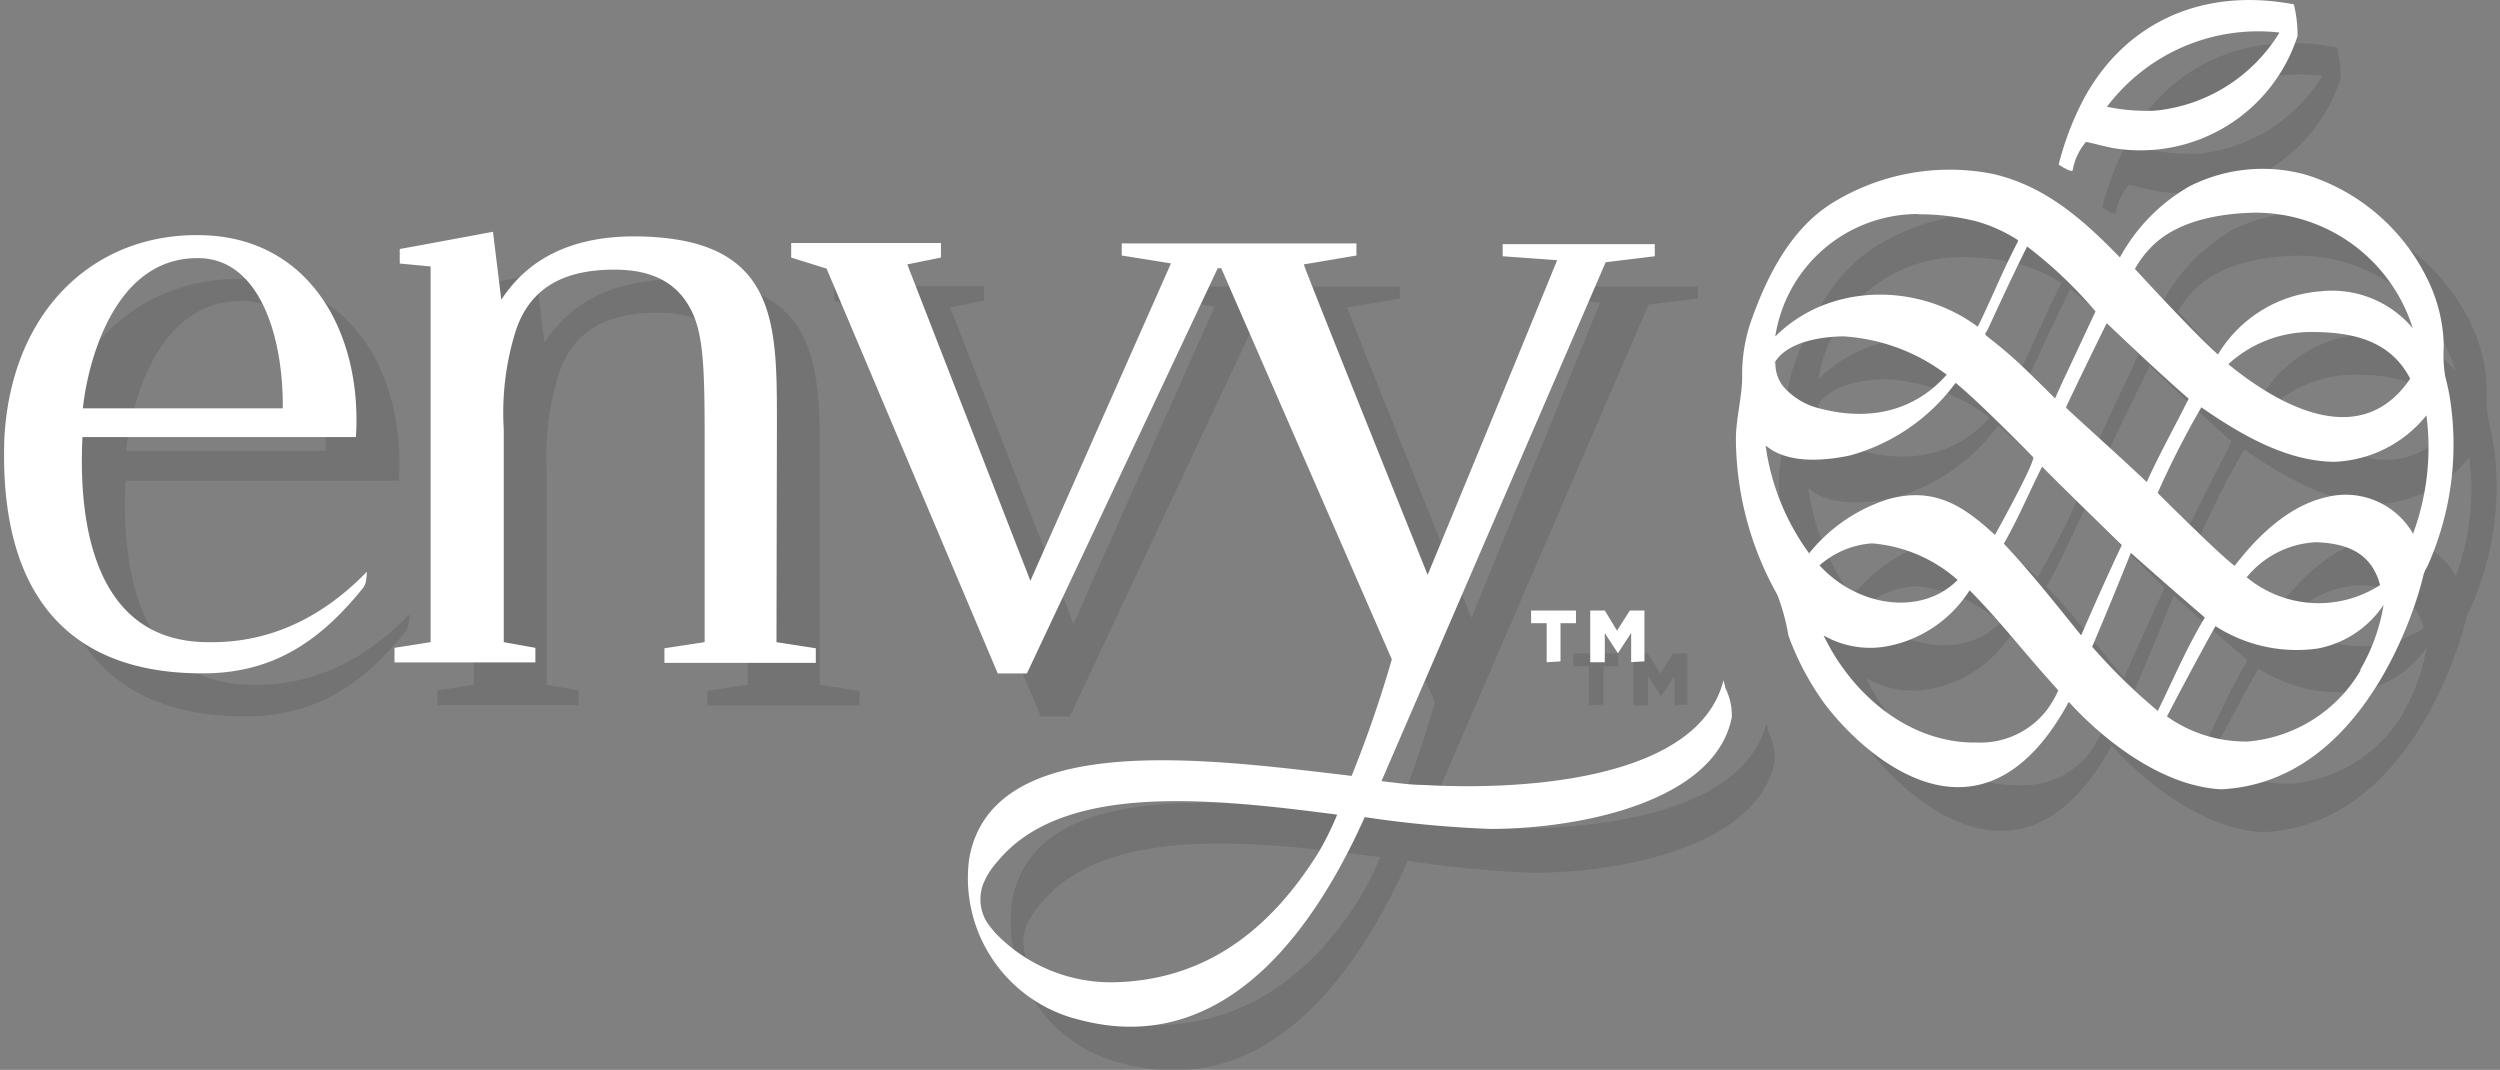 <svg id="Layer_1" data-name="Layer 1" xmlns="http://www.w3.org/2000/svg" viewBox="0 0 171.61 73.44"><rect x="0" y="0" width="171.61" height="73.44" fill="#808080" stroke="none"/><defs><style>.cls-1{opacity:0.1;}.cls-2{fill:#fff;}</style></defs><title>logo_shadow</title><path class="cls-1" d="M171.25,31.19a17.35,17.35,0,0,0-.44-2.39,8.6,8.6,0,0,1-.1-2.09A10.9,10.9,0,0,0,169.5,22a13.78,13.78,0,0,0-8.23-7,11.15,11.15,0,0,0-8,.77,12.6,12.6,0,0,0-4.79,4.9c-2.49-2.58-5.09-4.9-8.7-5.73A15.28,15.28,0,0,0,128.63,17c-2.75,1.78-4.36,4.9-5.44,7.94a11.3,11.3,0,0,0-.64,3.91c0,1.42-.45,2.89-.44,4.35a22.15,22.15,0,0,0,2.83,10.61,14.93,14.93,0,0,1,.75,2.79,18.71,18.71,0,0,0,2.13,4.18c1.74,2.67,10.61,12.39,17.13.4,2.54,2.79,6.52,5.8,10.45,5.94,9.79-.46,13.43-12.57,13.91-14.77a3.22,3.22,0,0,1,.23-.5A20.2,20.2,0,0,0,171.25,31.19ZM150.54,20c1.71-1.86,4.73-2.4,7.13-2.45a11.29,11.29,0,0,1,10.9,7.93,7.25,7.25,0,0,0-6.36-2.55,9,9,0,0,0-7,4.33c-1.79-1.6-5.7-5.88-5.7-5.88A6.76,6.76,0,0,1,150.54,20Zm17.86,8.93c-3.32,4.9-8.82,2-12.48-1a8.38,8.38,0,0,1,5.71-2.21c2.77,0,5.39.56,6.77,3.19Zm-20.83-3.81c2.12,2,3.92,3.7,5.62,5.18-1,2-1.95,3.78-2.88,5.72-1.73-1.65-5.54-5.05-5.54-5.12S147.13,26,147.57,25.12Zm-.77-.79-2,4.26c-.27.57-.52,1.13-.76,1.69-.88-.86-1.74-1.72-2.64-2.55-.63-.58-1.28-1.13-2-1.68-.24-.19-.17-.17,0-.49.88-1.91,1.77-3.83,2.71-5.71A30.52,30.52,0,0,1,146.8,24.33Zm-12.21-6.68a16,16,0,0,1,4.14.51,10.74,10.74,0,0,1,2.5,1.1c.33.19.25.23.25.23-1,1.89-1.89,4.1-2.76,5.88-4.13-3.09-10.25-3-13.9.66A9.89,9.89,0,0,1,134.59,17.65Zm2,11c-2.28,2.57-5.4,3.18-8.68,2.33a4.76,4.76,0,0,1-2.58-1.57,2.55,2.55,0,0,1-.5-1.66c.89-1.38,3.22-1.72,4.67-1.73a13.15,13.15,0,0,1,7.09,2.65Zm-11.75-.91h0c0,.17-.15.17,0,0Zm2.29,13.19a16.27,16.27,0,0,1-3-7.4l.44.3c1.52.9,3.66.72,5.29.38a13.43,13.43,0,0,0,7.31-5c1.68,1.37,5.13,4.89,5.33,5.09s-2,4.23-2.63,5.35c-2.16-2.06-4.15-3.31-7.26-2.48a11.43,11.43,0,0,0-5.47,3.77Zm4.31-.69a10.06,10.06,0,0,1,5.88,2.5c-2.47,2.49-6.86,1.87-9.49-1a6.18,6.18,0,0,1,3.58-1.5Zm12,11.43a5.72,5.72,0,0,1-4.77,2.23c-4.67.09-8.61-3.3-10.56-7.35a6.45,6.45,0,0,0,4.32.76,8.55,8.55,0,0,0,5.7-3.86c1.84,1.84,3.47,3.92,5.2,5.88l.89,1a6.84,6.84,0,0,1-.81,1.38Zm2.36-5.11c-1.7-2.1-3.46-4.34-5.32-6.3,1-1.75,1.74-3.54,2.64-5.29.78.82,5.46,5.38,5.46,5.38-.95,2.1-1.9,4.16-2.81,6.23Zm.76.74c.9-2.13,1.79-4.27,2.65-6.42,1.71,1.53,3.33,2.94,5.07,4.44-1.24,2.08-2.16,4.25-3.23,6.42a43.86,43.86,0,0,1-4.52-4.42ZM165,48.9a9.92,9.92,0,0,1-7.77,4.9,9.33,9.33,0,0,1-5.53-1.71c.43-.85,2.46-4.69,3.33-6.2a10.33,10.33,0,0,0,7,1.54,7,7,0,0,0,4.54-3,13.14,13.14,0,0,1-1.62,4.5Zm-7.84-6.36A6.53,6.53,0,0,1,162,40.18c2.19.08,3.8.77,4.38,2.94a7.79,7.79,0,0,1-9.19-.56Zm11.42-3A5.32,5.32,0,0,0,162.72,37c-2.59.56-4.76,2.63-6.36,4.73-.85-.56-5.3-5-5.3-5a58.63,58.63,0,0,1,3-5.88c2.64,1.84,5.8,3.7,9.1,3.74a8.45,8.45,0,0,0,6.34-3.19,17,17,0,0,1-.93,8.16Zm-52.75,8.82v-3.5h-1l-.86,1.38-.85-1.38h-1v3.56h1v-2l.91,1.38h0l.91-1.39v2Zm-5.76,0V45.73h1v-.87h-3.07v.87h1.07v2.69ZM56.28,32.18c0-7,.13-12.8-9.39-13-6.13-.14-8.5,2.81-9.52,4.34l-.57-4.67S30.46,20,30.39,20v1l2.13.19V47l-2.49.4v1h9.68v-1L37.53,47V32.42a18.6,18.6,0,0,1,.83-6.75c1.08-3.34,3.83-4.2,6.77-4.2,2.62,0,4.47.9,5.43,3.12.76,1.82.76,4.46.76,9.53V47l-2.76.43v1H59v-1L56.28,47ZM17.14,47c-7.75-.12-8.82-8.21-8.52-14H27.38c.46-6.86-2.93-13.58-10.38-13.85s-13.28,5-13.75,13.9C2.87,44,7.89,49.3,17.12,49.17c5-.07,8.12-2.61,10.77-5.88A1.3,1.3,0,0,0,28,43a3.31,3.31,0,0,0,.1-.83C23.91,46.51,19.77,47.09,17.14,47Zm-.27-26.35c4,.27,5.55,5.55,5.49,10.3H8.65C8.88,28.5,10.56,20.34,16.87,20.68Zm104.38,29c-1.73,6.77-13.54,7.56-20.63,7.15-.84-.05-1.8-.14-2.84-.25L113.17,20.9l3.37-.4v-.83H106.1v.83l3.74.26C105.75,30.85,101,42.41,101,42.41s-8.58-21.3-8.52-21.3l3.61-.61v-.83H80v.83l3.38.54L73.69,42.82,65.23,21.11l2.32-.47v-1H57.26v1l2.43.75L71.44,49.18h2L86.51,21.36h.23L98.5,48.21a81.07,81.07,0,0,1-2.76,8c-9.8-1.18-24.69-3.31-26.26,5.64A10,10,0,0,0,77.05,73c10.52,2.8,16.65-7.34,19.59-13.91a75.14,75.14,0,0,0,8.6.82c6.26,0,15.48-1.9,16.59-7.68a4,4,0,0,0-.45-2A3.49,3.49,0,0,0,121.25,49.63ZM93.51,61.38c-2.94,4.75-7.3,8.95-14.31,9A11,11,0,0,1,71.32,67a5.81,5.81,0,0,1-.58-.73,2.94,2.94,0,0,1-.31-2.64,5.42,5.42,0,0,1,1-1.59c4.44-5.4,14.44-4.37,23.32-3.2a22.5,22.5,0,0,1-1.22,2.46Zm51.71-46.69a4.14,4.14,0,0,1,.92-2c.39.07,1.34.34,1.9.43A11.35,11.35,0,0,0,160.67,5.4a8.67,8.67,0,0,0-.26-2.15C154.1,2.05,148.78,4.53,146,9.81a20.06,20.06,0,0,0-1.69,4.42c0,.06.88.59.92.42ZM159.4,5.23a11.29,11.29,0,0,1-8.55,5.33,14.41,14.41,0,0,1-3.27-.28A13,13,0,0,1,159.4,5.19Z"/><path class="cls-2" d="M168.29,28.23a15,15,0,0,0-.44-2.39,9.07,9.07,0,0,1-.1-2.08,10.82,10.82,0,0,0-1.2-4.76,13.84,13.84,0,0,0-8.24-7,11.12,11.12,0,0,0-8,.78,12.51,12.51,0,0,0-4.79,4.89c-2.5-2.57-5.09-4.89-8.71-5.73A15.34,15.34,0,0,0,125.67,14c-2.75,1.77-4.35,4.9-5.43,7.93a11.17,11.17,0,0,0-.65,3.92c0,1.41-.44,2.89-.43,4.35A22,22,0,0,0,122,40.82a14.22,14.22,0,0,1,.76,2.79,18.82,18.82,0,0,0,2.12,4.17c1.74,2.68,10.62,12.39,17.13.4,2.55,2.8,6.53,5.8,10.45,6,9.8-.46,13.43-12.58,13.91-14.77a2.3,2.3,0,0,1,.24-.5A20.34,20.34,0,0,0,168.29,28.23Zm-20.7-11.18c1.71-1.87,4.73-2.4,7.13-2.45a11.31,11.31,0,0,1,10.9,7.93A7.24,7.24,0,0,0,159.25,20a9,9,0,0,0-7,4.33c-1.79-1.59-5.7-5.87-5.7-5.87A6.5,6.5,0,0,1,147.59,17.05ZM165.44,26c-3.32,4.9-8.81,2-12.48-1a8.4,8.4,0,0,1,5.71-2.21c2.78,0,5.39.55,6.77,3.19Zm-20.82-3.81c2.11,2,3.92,3.7,5.62,5.18-1,2-2,3.78-2.88,5.72-1.73-1.66-5.54-5.05-5.54-5.12S144.18,23.05,144.62,22.17Zm-.78-.8-2,4.27c-.27.56-.52,1.12-.77,1.69-.87-.86-1.73-1.72-2.63-2.56-.63-.57-1.29-1.12-2-1.67-.25-.2-.18-.18,0-.49.88-1.91,1.77-3.83,2.71-5.71A29.92,29.92,0,0,1,143.84,21.37Zm-12.2-6.68a16,16,0,0,1,4.13.51,10.84,10.84,0,0,1,2.51,1.11c.32.19.25.23.25.23-1,1.89-1.89,4.1-2.77,5.87-4.12-3.08-10.24-3-13.9.67A9.92,9.92,0,0,1,131.64,14.69Zm2,11c-2.28,2.58-5.4,3.19-8.68,2.34a4.79,4.79,0,0,1-2.59-1.57,2.62,2.62,0,0,1-.5-1.67c.89-1.38,3.23-1.71,4.68-1.72a13.06,13.06,0,0,1,7.09,2.64Zm-11.76-.91h0c-.05.18-.14.18,0,0ZM124.2,38a16.2,16.2,0,0,1-3-7.41l.44.31c1.52.9,3.65.71,5.29.38a13.4,13.4,0,0,0,7.31-5c1.68,1.37,5.13,4.9,5.32,5.1s-2,4.23-2.62,5.34c-2.16-2-4.15-3.31-7.27-2.47A11.34,11.34,0,0,0,124.17,38Zm4.31-.7a10.08,10.08,0,0,1,5.87,2.51c-2.47,2.49-6.85,1.87-9.48-1a6.1,6.1,0,0,1,3.58-1.51Zm12,11.43a5.76,5.76,0,0,1-4.78,2.24c-4.67.09-8.61-3.3-10.55-7.35a6.43,6.43,0,0,0,4.32.75,8.59,8.59,0,0,0,5.7-3.85c1.84,1.84,3.46,3.91,5.2,5.87l.89,1a7,7,0,0,1-.81,1.38Zm2.36-5.1c-1.71-2.11-3.46-4.34-5.32-6.31,1-1.74,1.74-3.53,2.63-5.29.79.83,5.47,5.39,5.47,5.39-1,2.1-1.9,4.15-2.81,6.23Zm.76.73q1.35-3.18,2.64-6.41c1.72,1.53,3.33,2.94,5.08,4.44-1.25,2.07-2.17,4.25-3.23,6.41a40.14,40.14,0,0,1-4.52-4.42ZM162.05,46a9.94,9.94,0,0,1-7.76,4.9,9.32,9.32,0,0,1-5.54-1.72c.43-.85,2.47-4.69,3.33-6.2a10.3,10.3,0,0,0,7,1.54,7,7,0,0,0,4.54-3A13,13,0,0,1,162,46Zm-7.83-6.37A6.53,6.53,0,0,1,159,37.22c2.19.08,3.8.78,4.38,2.94a7.76,7.76,0,0,1-9.19-.56Zm11.42-3a5.34,5.34,0,0,0-5.88-2.52c-2.58.56-4.75,2.62-6.36,4.73-.85-.57-5.29-5-5.29-5a60.68,60.68,0,0,1,3-5.88c2.65,1.84,5.81,3.7,9.1,3.74a8.52,8.52,0,0,0,6.35-3.19,17.06,17.06,0,0,1-.93,8.16ZM112.88,45.4V41.91h-1L111,43.29l-.84-1.38h-1v3.55h1v-2l.9,1.38h0l.91-1.39v2Zm-5.76,0V42.78h1.06v-.87H105.1v.87h1.07v2.68ZM53.33,29.23c0-7,.12-12.8-9.4-13-6.13-.13-8.49,2.81-9.52,4.34l-.57-4.66s-6.33,1.18-6.4,1.18v1l2.12.2V44.08l-2.48.39v1h9.67v-1l-2.17-.39V29.47a18.78,18.78,0,0,1,.82-6.75c1.09-3.34,3.84-4.21,6.78-4.21,2.62,0,4.47.91,5.43,3.13.76,1.81.76,4.46.76,9.53V44.08l-2.76.42v1H56v-1l-2.7-.42ZM14.18,44.08C6.44,44,5.37,35.86,5.66,30H24.43c.45-6.85-2.94-13.57-10.38-13.85S.77,21.2.3,30.09c-.39,11,4.64,16.25,13.87,16.13,5-.07,8.12-2.61,10.77-5.88a2.29,2.29,0,0,0,.14-.27,3.75,3.75,0,0,0,.1-.82C21,43.56,16.82,44.14,14.18,44.08Zm-.26-26.35c4,.27,5.54,5.55,5.49,10.3H5.69C5.93,25.55,7.6,17.39,13.92,17.73Zm104.38,29c-1.74,6.76-13.55,7.56-20.63,7.15-.84,0-1.8-.14-2.84-.26L110.22,18l3.37-.41v-.83H103.15v.83l3.74.27C102.79,27.9,98,39.46,98,39.46S89.43,18.15,89.5,18.15l3.61-.61v-.83H77v.83l3.38.54L70.73,39.87,62.28,18.15l2.31-.47v-1H54.31v1l2.43.76L68.49,46.23h2l13.1-27.82h.24L95.54,45.26a82,82,0,0,1-2.76,8C83,52.11,68.1,50,66.53,58.94A10,10,0,0,0,74.09,70c10.52,2.8,16.65-7.35,19.59-13.91a77.45,77.45,0,0,0,8.6.81c6.26,0,15.49-1.9,16.6-7.68a4.18,4.18,0,0,0-.45-2A3.59,3.59,0,0,0,118.3,46.68ZM90.56,58.43c-2.94,4.75-7.31,8.94-14.31,9a11,11,0,0,1-7.89-3.35,7.94,7.94,0,0,1-.58-.72,3,3,0,0,1-.3-2.65,5.17,5.17,0,0,1,1-1.58c4.44-5.4,14.44-4.37,23.31-3.21a20.9,20.9,0,0,1-1.21,2.47Zm51.71-46.69a4.06,4.06,0,0,1,.92-2c.39.07,1.34.33,1.9.43a11.33,11.33,0,0,0,12.62-7.69A8.6,8.6,0,0,0,157.46.3C151.14-.9,145.82,1.58,143,6.86a20.35,20.35,0,0,0-1.68,4.42c0,.05.88.58.92.42Zm14.18-9.47A11.28,11.28,0,0,1,147.9,7.6a13.77,13.77,0,0,1-3.27-.27,13,13,0,0,1,11.82-5.1Z"/></svg>
